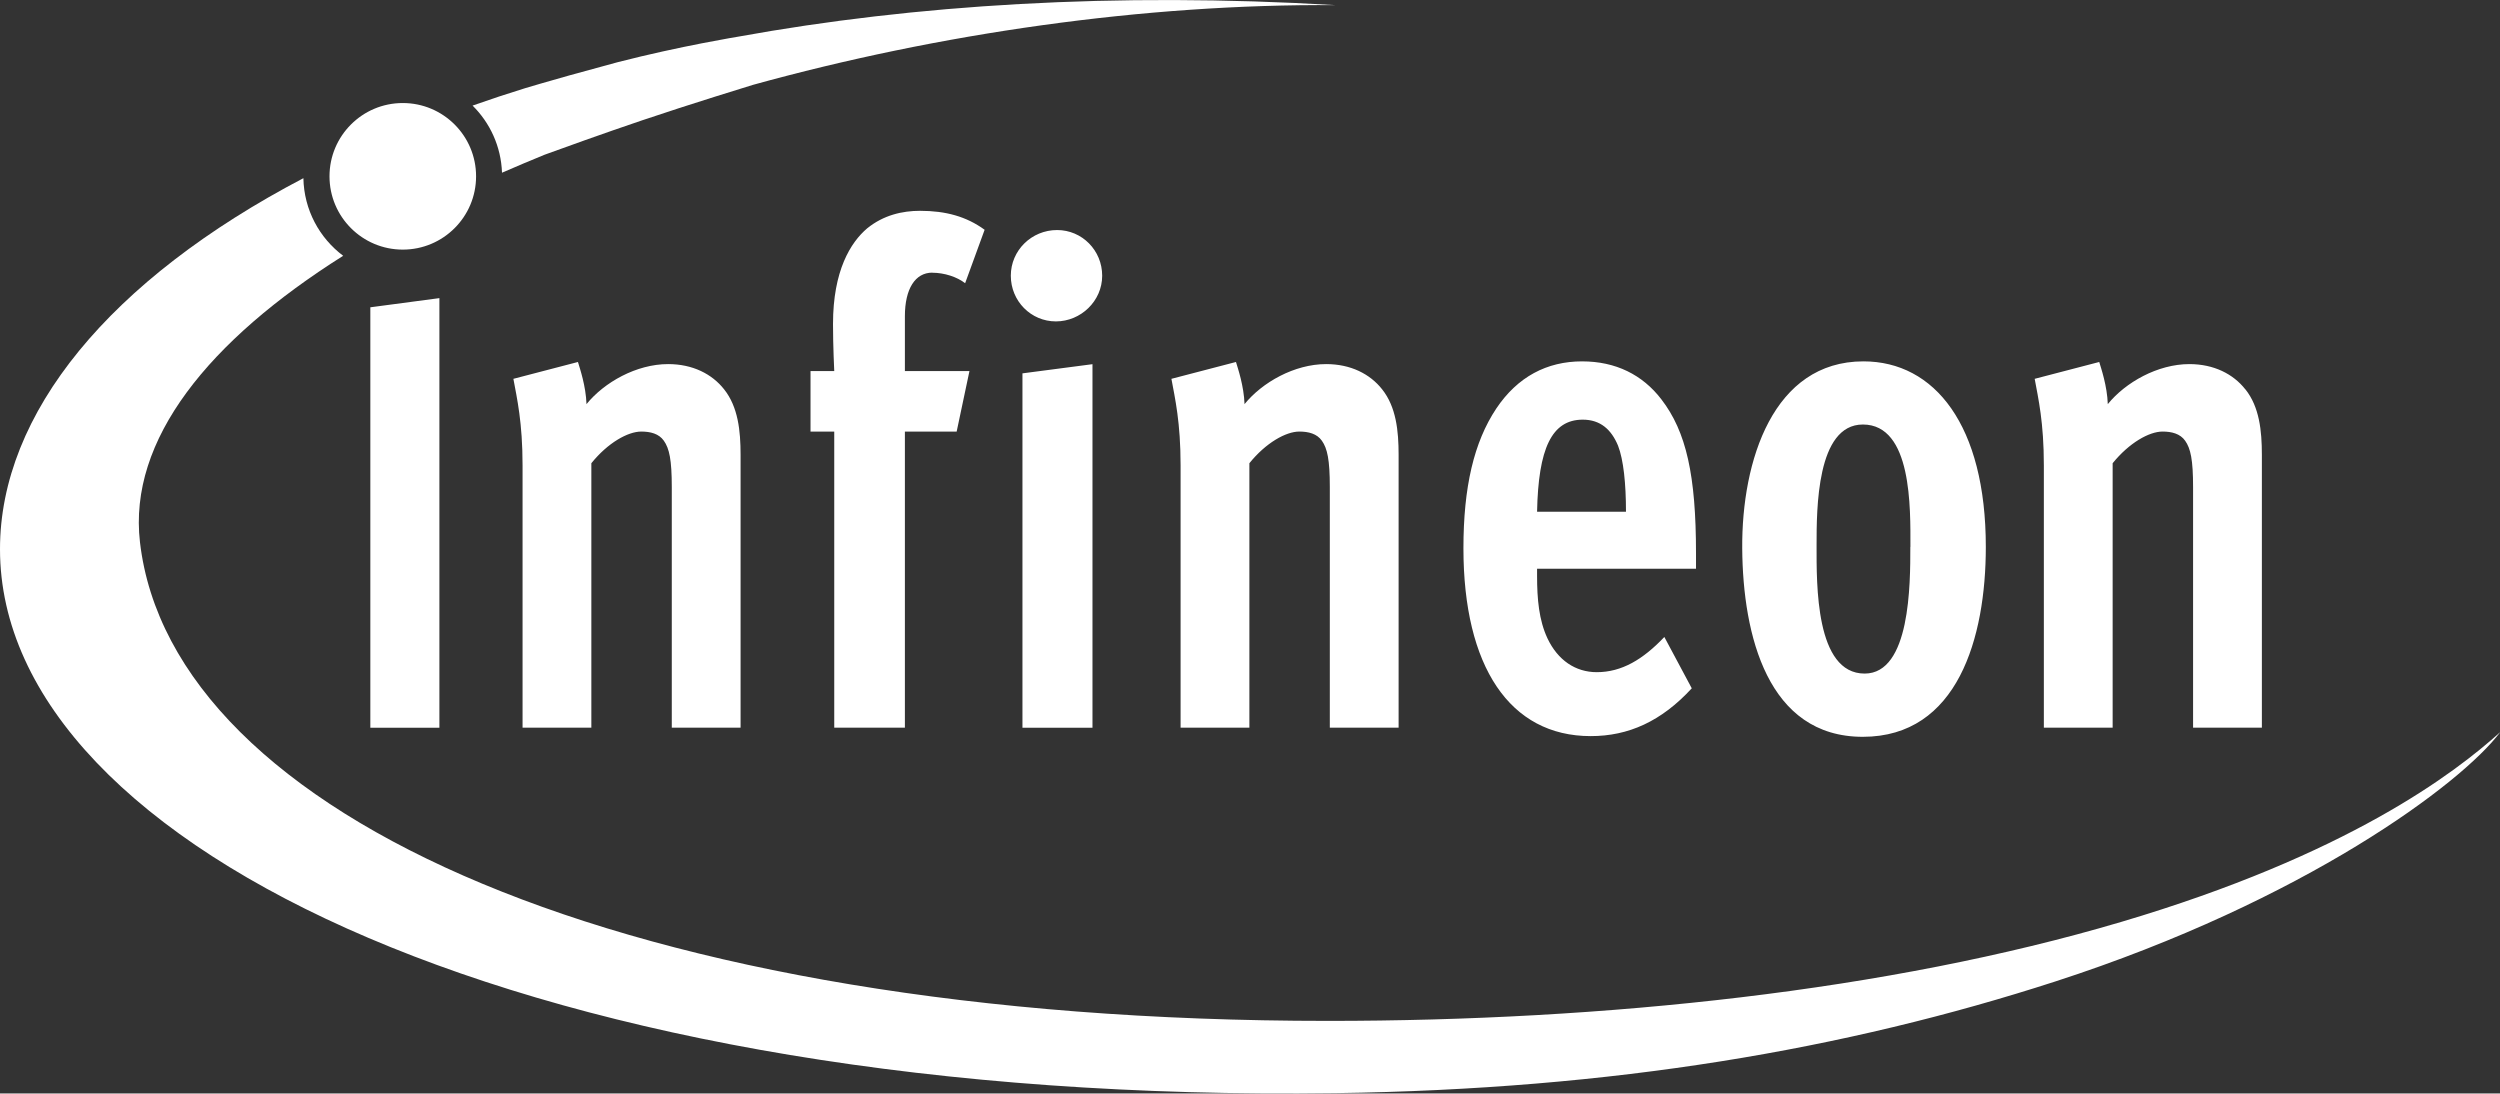 <?xml version="1.0" encoding="UTF-8"?>
<svg xmlns="http://www.w3.org/2000/svg" id="Ebene_1" data-name="Ebene 1" width="100mm" height="43.74mm" viewBox="0 0 283.46 123.98">
  <rect x="0" y="0" width="283.46" height="123.98" fill="#333333" stroke="none"/>
  <defs>
    <style>
      .cls-1 {
        fill: #fff;
        stroke-width: 0px;
      }
    </style>
  </defs>
  <path class="cls-1" d="M283.46,83.03c-5.15,4.64-17.27,13.9-42.99,21.51-26.38,7.81-58.48,11.21-89.88,11.21-79.66,0-131.14-23.37-134.72-54.28-1.35-11.62,7.82-22.87,23.04-32.47-2.69-2.02-4.44-5.2-4.51-8.8C12.43,31.71,0,46.88,0,62.26c0,34.07,60.94,62.93,151.45,61.68,31.47-.44,57.77-4.95,81.59-12.66,28.29-9.16,46.06-22.44,50.43-28.25ZM61.75,17.54s0,0,0,0c1.83-.67,6.8-2.46,11.06-3.9,5.34-1.81,12.56-4.02,12.56-4.02C106.42,3.8,129.72.42,151.45.58c-25.05-1.49-47.82-.04-67.67,3.56,0,0-6.64,1.08-13.75,2.91,0,0-3.43.93-5.52,1.51-2.09.58-4.95,1.43-4.95,1.43-2.04.63-4.03,1.29-5.98,1.98,1.98,1.95,3.23,4.63,3.34,7.61,1.58-.69,3.19-1.37,4.83-2.04"></path>
  <path class="cls-1" d="M254.59,44.15c-1.38-1.76-3.59-2.87-6.35-2.87-3.59,0-7.25,2.07-9.25,4.54-.07-2.07-.76-4.07-.97-4.78l-7.32,1.91c.41,2.23,1.04,4.94,1.04,9.81v29.74h7.8v-29.98c1.87-2.31,4.14-3.59,5.66-3.59,1.03,0,2,.24,2.56,1.04.62.88.9,2.15.9,5.26v27.27h7.8v-30.94c0-2.71-.28-5.42-1.86-7.41M216.6,62.01c0,4.23,0,14.36-5.18,14.36-5.59,0-5.45-10.13-5.45-14.52,0-4.15,0-13.72,5.25-13.72,5.59,0,5.39,9.49,5.39,13.87M211.28,40.97c-10.22,0-13.81,11.24-13.74,21.2.07,9.89,2.9,21.37,13.67,21.37s13.95-11.24,13.95-21.53c0-13.79-5.8-21.04-13.88-21.04M174.28,58.02c.14-7.17,1.66-10.44,5.18-10.44,2,0,3.24,1.12,4,2.95.62,1.6.9,4.3.9,7.49h-10.08ZM179.39,40.97c-4,0-7.32,1.75-9.73,5.34-2.55,3.83-3.73,8.93-3.73,15.86,0,13.4,5.25,21.29,14.43,21.29,4.28,0,8.01-1.67,11.46-5.42l-3.11-5.82c-2.42,2.55-4.83,3.99-7.66,3.99-2.42,0-4.42-1.36-5.59-3.83-.97-2.07-1.18-4.46-1.18-7.1v-.8h18.02v-1.75c0-8.85-1.1-13.79-3.93-17.46-2.14-2.79-5.18-4.3-8.98-4.3M150.36,41.28c-3.59,0-7.25,2.07-9.25,4.54-.07-2.07-.76-4.07-.97-4.78l-7.32,1.91c.41,2.23,1.04,4.94,1.04,9.81v29.74h7.8v-29.98c1.86-2.31,4.14-3.59,5.66-3.59,1.04,0,2,.24,2.56,1.04.62.88.9,2.15.9,5.26v27.27h7.8v-30.94c0-2.71-.28-5.42-1.86-7.41-1.38-1.76-3.59-2.87-6.35-2.87M119.86,26.08c-2.9,0-5.25,2.31-5.25,5.18s2.28,5.18,5.11,5.18,5.25-2.31,5.25-5.18-2.28-5.18-5.11-5.18M115.93,82.51h7.94v-41.22l-7.94,1.04v40.19ZM105.7,30.92c1.38,0,2.83.48,3.73,1.19l2.21-6.06c-2.07-1.51-4.42-2.15-7.32-2.15-2,0-4.14.48-6,1.99-1.87,1.59-3.87,4.78-3.87,10.84,0,2.55.14,5.34.14,5.34h-2.69v6.86h2.69v33.57h8.01v-33.57h5.87l1.45-6.86h-7.32v-6.22c0-3.11,1.17-4.94,3.11-4.94M75.75,41.28c-3.59,0-7.25,2.07-9.25,4.54-.07-2.07-.76-4.07-.97-4.78l-7.32,1.91c.41,2.23,1.04,4.94,1.04,9.81v29.74h7.8v-29.98c1.86-2.31,4.14-3.59,5.66-3.59,1.04,0,2,.24,2.56,1.04.62.88.9,2.15.9,5.26v27.27h7.8v-30.94c0-2.71-.28-5.42-1.86-7.41-1.38-1.76-3.59-2.87-6.35-2.87M41.99,82.51h7.83v-48.71l-7.83,1.04v47.67ZM45.67,11.68c-4.59,0-8.31,3.72-8.31,8.31s3.72,8.31,8.31,8.31,8.31-3.72,8.31-8.31-3.72-8.31-8.31-8.31"></path>
</svg>
